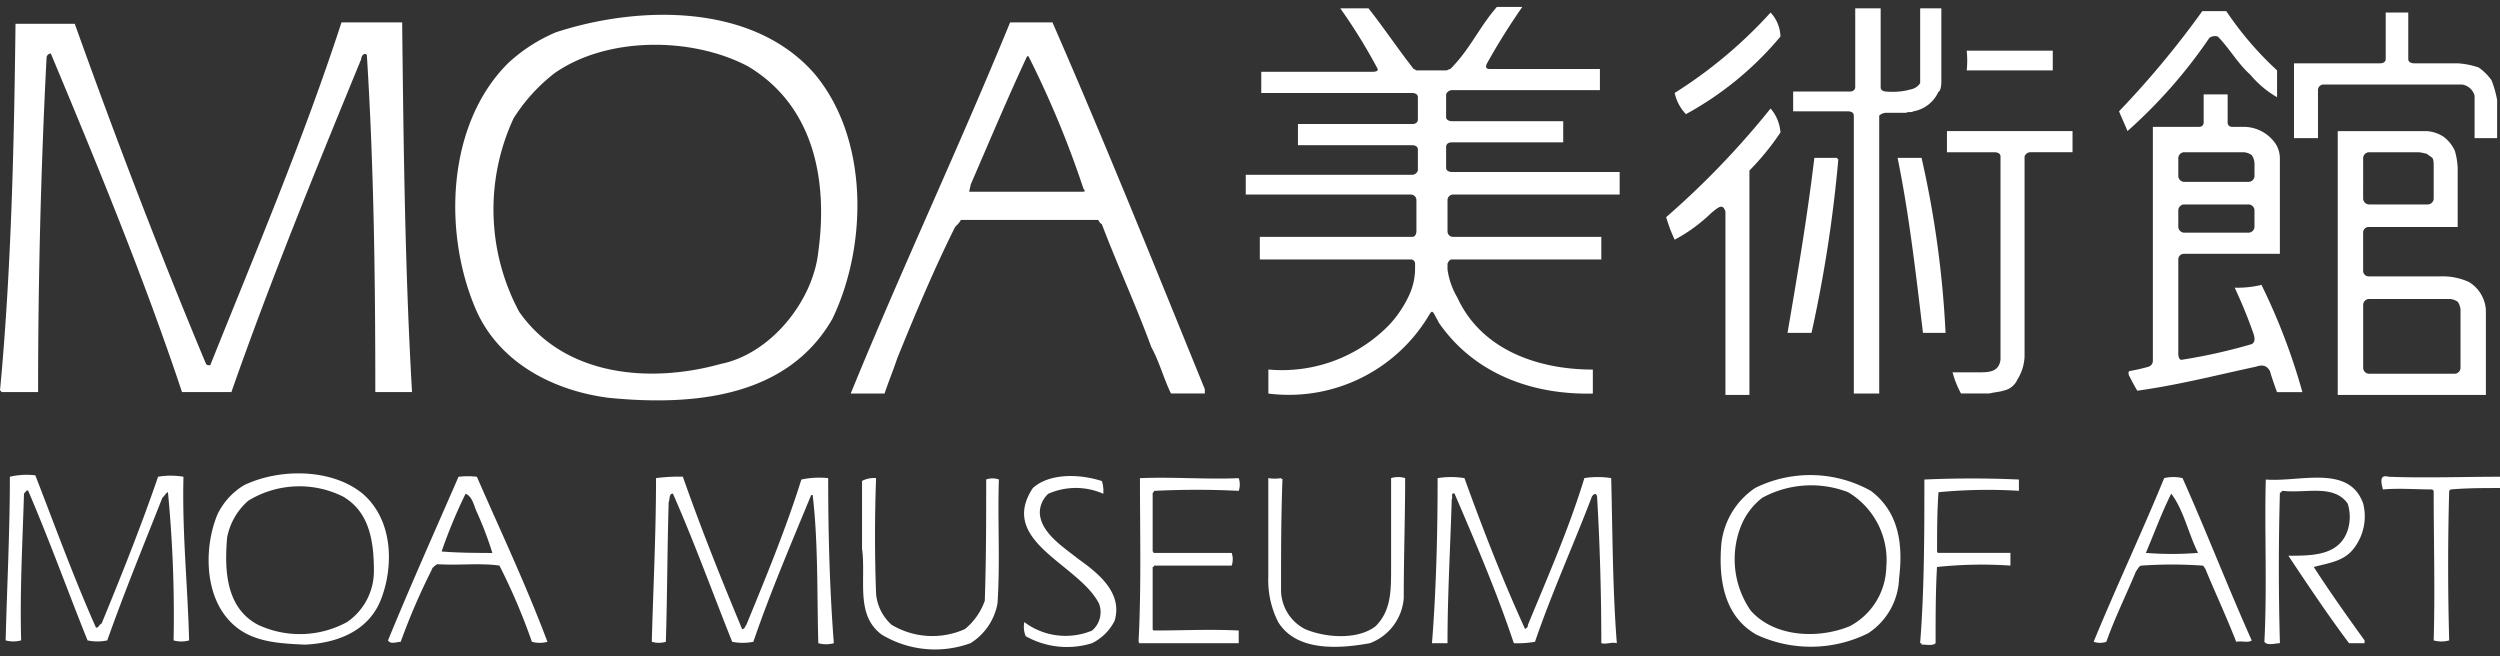 <svg xmlns="http://www.w3.org/2000/svg" width="160" height="42" viewBox="0 0 160 42"><rect x="0" y="0" width="160" height="42" fill="#333333" stroke="none"/><g transform="translate(-25 -213)"><rect width="160" height="42" transform="translate(25 213)" fill="none"/><g transform="translate(0 0.442)"><path d="M.793,1.09H4.586C7.2,8.4,10,15.719,12.984,22.853c.09.09.09.09.271.09,2.89-7.224,5.96-14.448,8.4-21.943h3.883c.09,7.946.181,15.893.632,23.659H23.82c0-7.134-.09-14.448-.542-21.582-.181-.181-.361.09-.361.271-2.89,7.043-5.779,14.087-8.308,21.311H11.449C9.011,17.344,6.031,10.12,3.051,2.987a.288.288,0,0,0-.271.271c-.361,6.953-.542,14.267-.542,21.4H-.11a.088.088,0,0,0-.09-.09C.522,16.893.7,8.946.793,1.09Z" transform="translate(25.2 212.993)" fill="#fff"/><path d="M.471,33.188A4.8,4.8,0,0,1,2.1,33.1c1.264,3.251,2.438,6.5,3.883,9.752.181,0,.181-.181.361-.271,1.264-3.07,2.528-6.231,3.612-9.391a4.91,4.91,0,0,1,1.625,0c-.09,3.612.271,6.953.361,10.475a1.847,1.847,0,0,1-.993,0,82.425,82.425,0,0,0-.361-9.482c-.09,0-.181.181-.361.361-1.174,2.98-2.438,6.05-3.522,9.12a2.984,2.984,0,0,1-1.264,0C4.173,40.5,3,37.251,1.645,34.091c-.09-.09-.181.09-.271.181-.09,3.07-.271,6.231-.181,9.391a1.855,1.855,0,0,1-.993,0C.29,40.141.471,36.71.471,33.188Z" transform="translate(25.161 209.879)" fill="#fff"/><path d="M24.441,34.261c-1.987-1.625-5.328-1.625-7.585-.542a4.368,4.368,0,0,0-1.716,1.9c-.813,1.987-.813,4.786.542,6.5,1.264,1.625,3.161,1.716,5.057,1.806,1.987-.09,4.064-.813,4.876-2.89S26.428,35.976,24.441,34.261Zm.722,4.967a3.945,3.945,0,0,1-1.716,3.251,6.312,6.312,0,0,1-5.689.181c-2.077-1.084-2.167-3.522-1.987-5.6a4.163,4.163,0,0,1,1.355-2.348,6.271,6.271,0,0,1,6.05-.271C24.893,35.435,25.164,37.331,25.164,39.227Z" transform="translate(23.766 209.89)" fill="#fff"/><path d="M32.989,33.2a5.1,5.1,0,0,0-1.174,0c-1.535,3.522-3.07,6.953-4.515,10.475.181.271.542.09.813.09A41.631,41.631,0,0,1,30.1,39.156c0-.09.181-.271.361-.361,1.355.09,2.709-.09,3.973.09a39.558,39.558,0,0,1,2.077,4.876,1.855,1.855,0,0,0,.993,0C36.149,40.149,34.524,36.717,32.989,33.2Zm-2.258,4.786a32.122,32.122,0,0,1,1.535-3.7c.452.181.542.813.722,1.174a22.47,22.47,0,0,1,.993,2.619C32.989,38.072,31.815,38.072,30.731,37.982Z" transform="translate(22.531 209.871)" fill="#fff"/><path d="M55.033,4.2C51.06-.317,43.746-.136,38.508,1.58a10.48,10.48,0,0,0-3.07,1.987c-3.973,3.973-4.154,11.017-1.987,15.893,1.535,3.341,4.967,5.057,8.4,5.508,5.418.542,11.468,0,14.358-5.057C58.465,15.215,58.555,8.352,55.033,4.2ZM55.3,15.667c-.361,3.161-3.07,6.5-6.231,7.134-4.515,1.264-10.023.813-12.913-3.341A13.866,13.866,0,0,1,35.8,7.088,11.194,11.194,0,0,1,38.418,4.2c3.341-2.348,8.759-2.348,12.371-.452C55.033,6.275,55.936,11.061,55.3,15.667Z" transform="translate(22.067 213.046)" fill="#fff"/><path d="M46.271,33.29a10.928,10.928,0,0,1,1.716-.09c1.174,3.341,2.438,6.5,3.793,9.752.181,0,.181-.181.271-.271,1.264-3.07,2.528-6.14,3.522-9.3a5.489,5.489,0,0,1,1.716-.09c0,3.522.09,7.043.361,10.565a1.855,1.855,0,0,1-.993,0c-.09-3.161,0-6.411-.361-9.482H56.2c-1.264,3.07-2.619,6.231-3.7,9.391a3.412,3.412,0,0,1-1.355,0c-1.264-3.161-2.438-6.411-3.793-9.482-.271,0-.181.361-.271.542-.09,2.89-.09,6.05-.181,8.94a1.539,1.539,0,0,1-.9,0C46.09,40.334,46.271,36.9,46.271,33.29Z" transform="translate(20.715 209.867)" fill="#fff"/><path d="M61.8,33.3c-.09,2.438-.09,4.967,0,7.4a3.013,3.013,0,0,0,.993,1.987,5.084,5.084,0,0,0,4.7.271,4.129,4.129,0,0,0,1.264-1.806c.09-2.619.09-5.237.09-7.766a1.253,1.253,0,0,1,.813,0c-.09,2.619.09,5.237-.09,7.946a3.815,3.815,0,0,1-1.716,2.528,6.6,6.6,0,0,1-5.689-.542c-1.716-1.264-.993-3.522-1.264-5.508V33.481A1.628,1.628,0,0,1,61.8,33.3Z" transform="translate(19.269 209.857)" fill="#fff"/><path d="M73.013,1H70.3c-3.251,7.946-6.953,15.8-10.2,23.749h2.167c.271-.813.542-1.445.813-2.258,1.174-2.89,2.348-5.689,3.7-8.4.09-.09.361-.361.361-.452H75.9c.09,0,.09.181.271.271.993,2.619,2.167,5.147,3.161,7.856.542.993.813,2.077,1.264,2.98h2.167v-.271C79.6,16.712,76.444,8.856,73.013,1Zm1.9,10.836H67.685c0-.09.09-.361.09-.452,1.174-2.709,2.348-5.508,3.612-8.217h.09A62.411,62.411,0,0,1,75,11.655C75.18,11.836,75,11.836,74.909,11.836Z" transform="translate(19.346 212.993)" fill="#fff"/><path d="M72.4,42.5a4.4,4.4,0,0,0,4.334.542,1.549,1.549,0,0,0,.451-1.716c-1.264-2.528-6.5-3.973-4.244-7.4,1.084-.993,3.07-.9,4.425-.452a2.242,2.242,0,0,1,.09.813,4.348,4.348,0,0,0-3.522,0,1.64,1.64,0,0,0-.542,1.264c.09,1.264,1.535,2.167,2.438,2.89,1.264.9,2.89,2.167,2.348,3.973A3.2,3.2,0,0,1,76.73,43.85a5.38,5.38,0,0,1-4.244-.451A1.561,1.561,0,0,1,72.4,42.5Z" transform="translate(18.157 209.873)" fill="#fff"/><path d="M80.59,33.3c2.167-.09,4.244.09,6.321,0a1.253,1.253,0,0,1,0,.813c-1.716-.09-3.612-.09-5.418,0,0,.09-.09.09-.09.181v3.7c.09,0,0,.09.09.09H86.46a1.245,1.245,0,0,1,0,.813H81.493a.088.088,0,0,1-.09.09v3.973a.088.088,0,0,0,.09.09c1.9,0,3.522-.09,5.418,0v.813H80.5c.09-.09,0-.09,0-.09C80.681,40.341,80.59,36.729,80.59,33.3Z" transform="translate(17.367 209.86)" fill="#fff"/><path d="M88.19,10.646H98.755a.4.4,0,0,0,.361-.271V9.02c0-.271-.361-.271-.361-.271H91.441V7.395h7.314c.361,0,.361-.271.361-.271V5.679c0-.271-.361-.271-.361-.271H89.093V4.054h7.043c.181,0,.542,0,.361-.271A35.472,35.472,0,0,0,94.15-.01h1.806c.993,1.264,1.9,2.619,2.89,3.883.271.09,0,.09.271.09h1.806c.09,0,.181-.09.271-.09C102.458,2.609,103,1.255,104.173-.1H105.8a42.392,42.392,0,0,0-2.258,3.612c-.181.361.09.361.181.361h7.043V5.228h-9.482a.4.4,0,0,0-.361.271V6.943c0,.271.361.271.361.271h7.134V8.569h-7.134c-.361,0-.361.271-.361.271v1.355c0,.271.361.271.361.271H112.03V11.91H101.374a.354.354,0,0,0-.361.361v1.987a.354.354,0,0,0,.361.361h9.482v1.445h-9.572c-.181,0-.271.271-.271.271V16.7a4.8,4.8,0,0,0,.632,1.806c1.535,3.341,5.147,4.605,8.669,4.605v1.535c-3.883.09-7.585-1.264-9.843-4.515-.542-.993-.361-.9-.9-.09a10.444,10.444,0,0,1-10.023,4.605V23.107a9.57,9.57,0,0,0,7.766-2.89A7.239,7.239,0,0,0,98.485,18.5a4.11,4.11,0,0,0,.452-1.806v-.361a.265.265,0,0,0-.271-.271H89V14.619h9.752c.271,0,.271-.361.271-.361V12.271a.354.354,0,0,0-.361-.361H88.1V10.646Z" transform="translate(16.628 213.1)" fill="#fff"/><path d="M90.513,33.293c0,.09.09,0,.09.09-.09,2.438-.09,4.7-.09,7.134a2.826,2.826,0,0,0,1.535,2.438c1.264.542,3.341.722,4.515-.181.993-.993.993-2.258.993-3.7V33.293a1.539,1.539,0,0,1,.9,0c0,2.438-.09,5.057-.09,7.676a3.351,3.351,0,0,1-2.167,2.89c-1.987.361-4.7.542-5.87-1.355a5.929,5.929,0,0,1-.632-2.89V33.293A2.455,2.455,0,0,0,90.513,33.293Z" transform="translate(16.474 209.864)" fill="#fff"/><path d="M101.661,33.293a5.467,5.467,0,0,1,1.716,0c1.174,3.251,2.438,6.5,3.883,9.662.09-.09.181-.09.181-.271,1.264-3.07,2.619-6.14,3.612-9.391a5.467,5.467,0,0,1,1.716,0c.09,3.522.09,7.134.361,10.565-.361-.09-.632.09-.993,0,0-3.07-.09-6.321-.271-9.391-.09-.361-.361,0-.361.09-1.174,3.07-2.528,6.05-3.612,9.211a6.4,6.4,0,0,1-1.355.09c-1.084-3.251-2.438-6.411-3.793-9.572-.271-.09-.09.271-.181.361-.09,3.07-.271,6.14-.271,9.211H101.3C101.571,40.426,101.661,36.814,101.661,33.293Z" transform="translate(15.347 209.864)" fill="#fff"/><path d="M117.9,14.053A53.942,53.942,0,0,0,124.582,7.1a2.653,2.653,0,0,1,.632,1.535,16.767,16.767,0,0,1-1.987,2.438V25.431h-1.535V13.692c-.181-.542-.452-.271-.9.09a10.408,10.408,0,0,1-2.348,1.716A9.4,9.4,0,0,1,117.9,14.053Z" transform="translate(13.736 212.401)" fill="#fff"/><path d="M118.5,5.447A29.527,29.527,0,0,0,124.64.3a2.356,2.356,0,0,1,.632,1.535,20.922,20.922,0,0,1-6.05,4.967A2.841,2.841,0,0,1,118.5,5.447Z" transform="translate(13.678 213.061)" fill="#fff"/><path d="M131.367,34.092a7.946,7.946,0,0,0-7.4-.181,4.95,4.95,0,0,0-2.167,3.612c-.181,2.258.181,4.605,2.258,5.779a8.231,8.231,0,0,0,7.134-.09,4.361,4.361,0,0,0,1.987-3.522C133.444,37.523,133.173,35.446,131.367,34.092Zm.993,4.876a4.381,4.381,0,0,1-2.348,3.793c-1.987.813-4.786.722-6.321-.993a5.776,5.776,0,0,1-.632-5.418,4.348,4.348,0,0,1,1.354-1.806,6.545,6.545,0,0,1,5.508-.361A5.056,5.056,0,0,1,132.361,38.968Z" transform="translate(13.362 209.878)" fill="#fff"/><path d="M128.216,10.6h1.445c.09.09,0,.09.09.09A86.426,86.426,0,0,1,128.035,21.8H126.5C127.132,18.095,127.764,14.393,128.216,10.6Z" transform="translate(12.902 212.061)" fill="#fff"/><path d="M130.512,5.328c.361,0,.361-.271.361-.271V0H132.5V5.057c0,.271.361.271.361.271a4.426,4.426,0,0,0,1.716-.181.9.9,0,0,0,.452-.361V0h1.355V4.7c0,.361-.09.632-.181.632a2.175,2.175,0,0,1-1.625,1.264c-.09.09-.271,0-.452.09H132.86a.691.691,0,0,0-.452.181V24.652h-1.625V6.863c0-.271-.361-.271-.361-.271H126.9V5.328Z" transform="translate(12.862 213.09)" fill="#fff"/><path d="M135.835,10.6a64.334,64.334,0,0,1,1.535,11.2h-1.445c-.452-3.793-.9-7.676-1.625-11.2Z" transform="translate(12.145 212.061)" fill="#fff"/><path d="M136.171,33.393c1.987-.09,4.064-.09,6.05,0v.722a32.849,32.849,0,0,0-5.147.09c-.09,1.264-.09,2.528-.09,3.793a.088.088,0,0,0,.09.09h4.605V38.9a27.366,27.366,0,0,0-4.7.09c-.09,1.535-.09,3.251-.09,4.876-.181.181-.542.09-.9.09,0-.09,0-.09-.09-.09C136.171,40.436,136.171,36.734,136.171,33.393Z" transform="translate(11.989 209.855)" fill="#fff"/><path d="M145.837,8.7v1.355h-2.709a.4.4,0,0,0-.361.271V23.148a3,3,0,0,1-.452,1.445,1.241,1.241,0,0,1-.9.722c-.271.09-.542.09-.9.181H138.7a6.062,6.062,0,0,1-.542-1.355h1.806c.632,0,1.174-.09,1.264-.813v-13c0-.271-.361-.271-.361-.271H137.8V8.7Z" transform="translate(11.805 212.245)" fill="#fff"/><path d="M139.2,3h5.508V4.264H139.2A5.916,5.916,0,0,0,139.2,3Z" transform="translate(11.669 212.799)" fill="#fff"/><path d="M153.889,33.293a2.577,2.577,0,0,0-1.174,0c-1.445,3.522-3.07,6.953-4.515,10.475a1.253,1.253,0,0,0,.813,0c.542-1.535,1.264-2.98,1.9-4.515.09-.09.181-.361.361-.361a27.863,27.863,0,0,1,3.883,0c.09,0,.09.09.181.181.632,1.535,1.355,3.07,1.987,4.7.361-.09.722.09.993-.09C156.779,40.246,155.424,36.724,153.889,33.293Zm-2.348,4.786c.542-1.264.993-2.528,1.625-3.793.813,1.084,1.084,2.528,1.716,3.793A20.628,20.628,0,0,1,151.541,38.079Z" transform="translate(10.793 209.864)" fill="#fff"/><path d="M163.461,38.986c.993-.271,1.987-.361,2.619-1.264a3.347,3.347,0,0,0,.542-2.8c-.9-2.528-4.064-1.355-6.231-1.535-.09,3.251.09,6.863-.09,10.385.181.271.722.09.993.09-.09-3.251-.09-6.411,0-9.662.09.09.09-.09.181-.09,1.445.181,3.251-.451,4.154.813a2.78,2.78,0,0,1,0,1.716c-.542,1.625-2.258,1.625-3.793,1.625,1.264,1.9,2.528,3.793,3.883,5.6h.993v-.181C165.537,42.056,164.454,40.521,163.461,38.986Z" transform="translate(9.62 209.86)" fill="#fff"/><path d="M155.779,1.916a.6.6,0,0,1,.542-.09c.722.722,1.264,1.716,2.077,2.438a6.362,6.362,0,0,0,1.716,1.445V3.993A21.3,21.3,0,0,1,156.863.2h-1.535A58.982,58.982,0,0,1,150,6.611c.181.452.361.813.542,1.264A32.213,32.213,0,0,0,155.779,1.916Z" transform="translate(10.619 213.071)" fill="#fff"/><path d="M157.47,18.471c.452.993.722,1.625,1.084,2.619.09.271.361.813,0,.993a35.008,35.008,0,0,1-4.425.993c-.271.09-.271-.361-.271-.361v-6.05a.354.354,0,0,1,.361-.361h6.14v-6.14a1.742,1.742,0,0,0-.271-.9A2.482,2.482,0,0,0,158.1,8.177h-.813a.265.265,0,0,1-.271-.271V6.1h-1.535V7.906a.265.265,0,0,1-.271.271h-2.98v14.99a.4.4,0,0,1-.271.361,11.777,11.777,0,0,1-1.174.271c-.181,0-.09.271-.09.271s.361.722.542.993c2.619-.361,5.057-.993,7.585-1.535.542-.181.722,0,.9.271.09.361.452,1.355.452,1.355H161.8a39.694,39.694,0,0,0-2.619-6.863A6.485,6.485,0,0,1,157.47,18.471Zm-3.612-8.308a.388.388,0,0,1,.361-.361h3.793a.968.968,0,0,1,.542.181.968.968,0,0,1,.181.542v.813a.388.388,0,0,1-.361.361h-4.154a.388.388,0,0,1-.361-.361Zm0,3.341a.388.388,0,0,1,.361-.361h4.154a.388.388,0,0,1,.361.361v1.084a.388.388,0,0,1-.361.361h-4.154a.388.388,0,0,1-.361-.361Z" transform="translate(10.553 212.499)" fill="#fff"/><path d="M175.042,4.634a3.449,3.449,0,0,0-.813-.813,5.018,5.018,0,0,0-1.355-.271h-2.8s-.361,0-.361-.271V.3H168.27V3.28c0,.271-.361.271-.361.271H162.4V8.337h1.535V5.267a.354.354,0,0,1,.361-.361h8.849a.971.971,0,0,1,.813.722V8.337H175.4V5.9A6.648,6.648,0,0,0,175.042,4.634Z" transform="translate(9.416 213.061)" fill="#fff"/><path d="M173.9,18.362A4.043,4.043,0,0,0,172.092,18h-4.605a.354.354,0,0,1-.361-.361V15.2a.354.354,0,0,1,.361-.361h5.689V11.048a4.533,4.533,0,0,0-.181-1.084,2.294,2.294,0,0,0-.722-.9,2.213,2.213,0,0,0-1.084-.361H165.5V25.586h9.482V20.168A2.25,2.25,0,0,0,173.9,18.362Zm-6.773-7.946a.388.388,0,0,1,.361-.361h3.16c.181,0,.452.09.542.09.09.09.271.181.361.271s.09.361.09.542v2.077a.388.388,0,0,1-.361.361h-3.793a.388.388,0,0,1-.361-.361Zm6.231,13.455a.388.388,0,0,1-.361.361h-5.508a.388.388,0,0,1-.361-.361V19.807a.388.388,0,0,1,.361-.361h5.147a.968.968,0,0,1,.542.181.968.968,0,0,1,.181.542Z" transform="translate(9.115 212.246)" fill="#fff"/><path d="M169.051,33.2c2.258.09,4.786,0,7.134,0v.722c-1.084,0-2.077,0-3.161.09l-.09.09c-.09,3.161-.09,6.411,0,9.572a1.855,1.855,0,0,1-.993,0c.09-3.161,0-6.321,0-9.572l-.09-.09c-.993,0-2.167-.09-3.161,0C168.6,33.648,168.419,33.016,169.051,33.2Z" transform="translate(8.815 209.87)" fill="#fff"/></g></g></svg>